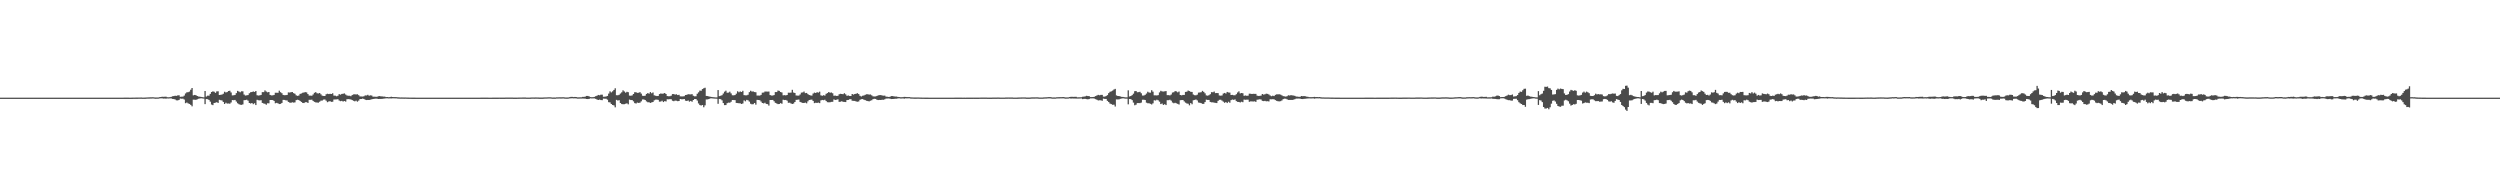 <?xml version="1.0" encoding="UTF-8"?>
<svg xmlns="http://www.w3.org/2000/svg" width="1920" height="150">
  <path d="M0 75.000h1v1.000H0zM1 75.000h1v1.000H1zM2 75.000h1v1.000H2zM3 75.000h1v1.000H3zM4 75.000h1v1.000H4zM5 75.000h1v1.000H5zM6 75.000h1v1.000H6zM7 75.000h1v1.000H7zM8 75.000h1v1.000H8zM9 75.000h1v1.000H9zM10 75.000h1v1.000H10zM11 75.000h1v1.000H11zM12 75.000h1v1.000H12zM13 75.000h1v1.000H13zM14 75.000h1v1.000H14zM15 75.000h1v1.000H15zM16 75.000h1v1.000H16zM17 75.000h1v1.000H17zM18 75.000h1v1.000H18zM19 75.000h1v1.000H19zM20 75.000h1v1.000H20zM21 75.000h1v1.000H21zM22 75.000h1v1.000H22zM23 75.000h1v1.000H23zM24 75.000h1v1.000H24zM25 75.000h1v1.000H25zM26 75.000h1v1.000H26zM27 75.000h1v1.000H27zM28 75.000h1v1.000H28zM29 75.000h1v1.000H29zM30 75.000h1v1.000H30zM31 75.000h1v1.000H31zM32 75.000h1v1.000H32zM33 75.000h1v1.000H33zM34 75.000h1v1.000H34zM35 75.000h1v1.000H35zM36 75.000h1v1.000H36zM37 75.000h1v1.000H37zM38 75.000h1v1.000H38zM39 75.000h1v1.000H39zM40 75.000h1v1.000H40zM41 75.000h1v1.000H41zM42 75.000h1v1.000H42zM43 75.000h1v1.000H43zM44 75.000h1v1.000H44zM45 75.000h1v1.000H45zM46 75.000h1v1.000H46zM47 75.000h1v1.000H47zM48 75.000h1v1.000H48zM49 75.000h1v1.000H49zM50 75.000h1v1.000H50zM51 75.000h1v1.000H51zM52 75.000h1v1.000H52zM53 75.000h1v1.000H53zM54 75.000h1v1.000H54zM55 75.000h1v1.000H55zM56 75.000h1v1.000H56zM57 75.000h1v1.000H57zM58 75.000h1v1.000H58zM59 75.000h1v1.000H59zM60 75.000h1v1.000H60zM61 75.000h1v1.000H61zM62 75.000h1v1.000H62zM63 75.000h1v1.000H63zM64 75.000h1v1.000H64zM65 75.000h1v1.000H65zM66 75.000h1v1.000H66zM67 75.000h1v1.000H67zM68 75.000h1v1.000H68zM69 75.000h1v1.000H69zM70 75.000h1v1.000H70zM71 75.000h1v1.000H71zM72 75.000h1v1.000H72zM73 75.000h1v1.000H73zM74 75.000h1v1.000H74zM75 75.000h1v1.000H75zM76 75.000h1v1.000H76zM77 75.000h1v1.000H77zM78 75.000h1v1.000H78zM79 75.000h1v1.000H79zM80 75.000h1v1.000H80zM81 75.000h1v1.000H81zM82 75.000h1v1.000H82zM83 74.999h1v1.000H83zM84 74.999h1v1.000H84zM85 74.998h1v1.000H85zM86 74.998h1v1.000H86zM87 74.996h1v1.000H87zM88 74.996h1v1.000H88zM89 74.998h1v1.000H89zM90 74.998h1v1.000H90zM91 74.997h1v1.000H91zM92 74.993h1v1.000H92zM93 74.984h1v1.000H93zM94 74.984h1v1.000H94zM95 74.978h1v1.000H95zM96 74.969h1v1.000H96zM97 74.967h1v1.000H97zM98 74.974h1v1.000H98zM99 74.986h1v1.000H99zM100 74.986h1v1.000H100zM101 74.982h1v1.000H101zM102 74.953h1v1.000H102zM103 74.934h1v1.000H103zM104 74.927h1v1.000H104zM105 74.908h1v1.000H105zM106 74.898h1v1.000H106zM107 74.883h1v1.000H107zM108 74.861h1v1.000H108zM109 74.951h1v1.000H109zM110 74.955h1v1.000H110zM111 74.931h1v1.000H111zM112 74.852h1v1.000H112zM113 74.779h1v1.000H113zM114 74.762h1v1.000H114zM115 74.725h1v1.000H115zM116 74.711h1v1.000H116zM117 74.643h1v1.000H117zM118 74.778h1v1.000H118zM119 74.872h1v1.000H119zM120 74.830h1v1.000H120zM121 74.841h1v1.000H121zM122 74.597h1v1.000H122zM123 74.491h1v1.016H123zM124 74.297h1v1.224H124zM125 74.363h1v1.349H125zM126 74.296h1v1.401H126zM127 74.263h1v1.495H127zM128 74.633h1v1.000H128zM129 74.687h1v1.000H129zM130 74.596h1v1.000H130zM131 74.376h1v1.203H131zM132 73.943h1v2.046H132zM133 73.757h1v2.301H133zM134 73.499h1v2.894H134zM135 73.646h1v3.391H135zM136 73.276h1v3.806H136zM137 73.157h1v3.592H137zM138 74.337h1v1.344H138zM139 74.223h1v1.585H139zM140 74.204h1v1.574H140zM141 73.421h1v3.045H141zM142 71.765h1v7.503H142zM143 70.928h1v7.797H143zM144 70.788h1v8.605H144zM145 70.353h1v9.480H145zM146 68.922h1v11.600H146zM147 67.595h1v14.087H147zM148 73.221h1v3.306H148zM149 72.934h1v3.671H149zM150 73.100h1v3.581H150zM151 73.705h1v2.595H151zM152 74.157h1v1.673H152zM153 74.220h1v1.398H153zM154 74.458h1v1.000H154zM155 74.610h1v1.000H155zM156 74.727h1v1.000H156zM157 69.867h1v10.127H157zM158 74.130h1v1.934H158zM159 73.496h1v2.702H159zM160 73.456h1v3.301H160zM161 72.107h1v5.969H161zM162 70.646h1v9.651H162zM163 70.128h1v10.618H163zM164 70.467h1v8.632H164zM165 71.316h1v7.518H165zM166 70.184h1v8.318H166zM167 70.083h1v8.993H167zM168 72.951h1v3.714H168zM169 72.794h1v4.137H169zM170 72.586h1v4.574H170zM171 72.010h1v6.275H171zM172 70.447h1v9.403H172zM173 71.020h1v7.875H173zM174 70.711h1v8.875H174zM175 69.897h1v9.561H175zM176 69.659h1v9.992H176zM177 71.020h1v7.699H177zM178 73.265h1v3.598H178zM179 73.156h1v3.823H179zM180 72.925h1v3.817H180zM181 71.548h1v6.433H181zM182 69.811h1v9.483H182zM183 70.282h1v9.724H183zM184 70.837h1v9.603H184zM185 70.090h1v10.452H185zM186 70.153h1v10.029H186zM187 72.589h1v4.356H187zM188 73.368h1v3.463H188zM189 73.193h1v3.416H189zM190 73.032h1v4.263H190zM191 71.616h1v7.470H191zM192 70.879h1v8.640H192zM193 70.659h1v8.421H193zM194 70.260h1v9.760H194zM195 70.585h1v8.715H195zM196 69.901h1v10.785H196zM197 73.157h1v3.496H197zM198 73.394h1v3.612H198zM199 73.238h1v3.854H199zM200 72.895h1v4.053H200zM201 70.768h1v8.310H201zM202 70.763h1v8.706H202zM203 69.414h1v10.307H203zM204 70.274h1v10.168H204zM205 70.922h1v8.381H205zM206 70.679h1v8.695H206zM207 72.920h1v3.876H207zM208 73.273h1v3.516H208zM209 73.220h1v3.639H209zM210 72.910h1v4.626H210zM211 71.238h1v8.050H211zM212 71.203h1v7.778H212zM213 71.254h1v8.107H213zM214 69.634h1v10.288H214zM215 70.786h1v8.988H215zM216 71.586h1v7.463H216zM217 72.892h1v3.803H217zM218 73.138h1v3.602H218zM219 73.043h1v4.017H219zM220 72.891h1v4.275H220zM221 70.961h1v7.332H221zM222 71.064h1v7.745H222zM223 70.791h1v8.144H223zM224 70.642h1v7.878H224zM225 71.507h1v7.274H225zM226 71.970h1v6.666H226zM227 73.228h1v3.652H227zM228 73.610h1v2.968H228zM229 73.383h1v3.451H229zM230 72.080h1v5.439H230zM231 71.805h1v6.469H231zM232 71.205h1v7.868H232zM233 71.030h1v8.133H233zM234 70.740h1v7.726H234zM235 70.953h1v7.546H235zM236 72.252h1v6.826H236zM237 73.440h1v3.200H237zM238 73.419h1v3.207H238zM239 73.502h1v3.065H239zM240 72.541h1v4.984H240zM241 71.258h1v6.958H241zM242 70.766h1v7.854H242zM243 71.651h1v7.075H243zM244 71.775h1v7.082H244zM245 71.444h1v6.698H245zM246 72.467h1v4.862H246zM247 73.455h1v3.746H247zM248 73.681h1v2.804H248zM249 73.714h1v2.674H249zM250 72.399h1v4.910H250zM251 71.967h1v6.510H251zM252 72.257h1v5.657H252zM253 72.040h1v5.665H253zM254 72.175h1v6.051H254zM255 71.650h1v6.461H255zM256 73.424h1v3.035H256zM257 73.488h1v2.924H257zM258 73.911h1v2.410H258zM259 73.503h1v2.692H259zM260 72.286h1v4.925H260zM261 72.701h1v5.006H261zM262 72.151h1v5.314H262zM263 71.997h1v5.982H263zM264 71.707h1v5.887H264zM265 72.588h1v5.418H265zM266 73.316h1v2.930H266zM267 73.544h1v2.565H267zM268 73.506h1v2.722H268zM269 73.870h1v2.513H269zM270 73.005h1v3.831H270zM271 72.479h1v4.946H271zM272 72.380h1v5.435H272zM273 72.569h1v4.721H273zM274 72.407h1v5.662H274zM275 73.128h1v4.153H275zM276 74.034h1v2.034H276zM277 74.072h1v1.938H277zM278 74.144h1v1.567H278zM279 73.941h1v2.036H279zM280 73.275h1v3.313H280zM281 73.311h1v3.551H281zM282 72.801h1v3.924H282zM283 73.506h1v3.286H283zM284 73.191h1v3.332H284zM285 73.368h1v2.930H285zM286 74.227h1v1.784H286zM287 74.237h1v1.663H287zM288 74.312h1v1.474H288zM289 74.361h1v1.404H289zM290 73.914h1v2.139H290zM291 73.795h1v2.184H291zM292 74.002h1v1.968H292zM293 74.030h1v1.911H293zM294 74.209h1v1.569H294zM295 74.166h1v1.534H295zM296 74.536h1v1.000H296zM297 74.504h1v1.000H297zM298 74.647h1v1.000H298zM299 74.552h1v1.000H299zM300 74.316h1v1.317H300zM301 74.497h1v1.034H301zM302 74.531h1v1.000H302zM303 74.549h1v1.000H303zM304 74.586h1v1.000H304zM305 74.714h1v1.000H305zM306 74.773h1v1.000H306zM307 74.829h1v1.000H307zM308 74.822h1v1.000H308zM309 74.849h1v1.000H309zM310 74.860h1v1.000H310zM311 74.842h1v1.000H311zM312 74.898h1v1.000H312zM313 74.907h1v1.000H313zM314 74.935h1v1.000H314zM315 74.953h1v1.000H315zM316 74.959h1v1.000H316zM317 74.970h1v1.000H317zM318 74.975h1v1.000H318zM319 74.984h1v1.000H319zM320 74.986h1v1.000H320zM321 74.989h1v1.000H321zM322 74.992h1v1.000H322zM323 74.994h1v1.000H323zM324 74.996h1v1.000H324zM325 74.997h1v1.000H325zM326 74.998h1v1.000H326zM327 74.998h1v1.000H327zM328 74.998h1v1.000H328zM329 74.999h1v1.000H329zM330 74.999h1v1.000H330zM331 75.000h1v1.000H331zM332 75.000h1v1.000H332zM333 75.000h1v1.000H333zM334 75.000h1v1.000H334zM335 75.000h1v1.000H335zM336 75.000h1v1.000H336zM337 75.000h1v1.000H337zM338 75.000h1v1.000H338zM339 75.000h1v1.000H339zM340 75.000h1v1.000H340zM341 75.000h1v1.000H341zM342 75.000h1v1.000H342zM343 75.000h1v1.000H343zM344 75.000h1v1.000H344zM345 75.000h1v1.000H345zM346 75.000h1v1.000H346zM347 75.000h1v1.000H347zM348 75.000h1v1.000H348zM349 75.000h1v1.000H349zM350 75.000h1v1.000H350zM351 75.000h1v1.000H351zM352 75.000h1v1.000H352zM353 75.000h1v1.000H353zM354 75.000h1v1.000H354zM355 75.000h1v1.000H355zM356 74.999h1v1.000H356zM357 74.999h1v1.000H357zM358 74.997h1v1.000H358zM359 74.995h1v1.000H359zM360 74.993h1v1.000H360zM361 74.993h1v1.000H361zM362 74.992h1v1.000H362zM363 74.990h1v1.000H363zM364 74.992h1v1.000H364zM365 74.994h1v1.000H365zM366 74.994h1v1.000H366zM367 74.993h1v1.000H367zM368 74.986h1v1.000H368zM369 74.975h1v1.000H369zM370 74.974h1v1.000H370zM371 74.969h1v1.000H371zM372 74.964h1v1.000H372zM373 74.967h1v1.000H373zM374 74.981h1v1.000H374zM375 74.986h1v1.000H375zM376 74.987h1v1.000H376zM377 74.985h1v1.000H377zM378 74.971h1v1.000H378zM379 74.962h1v1.000H379zM380 74.962h1v1.000H380zM381 74.957h1v1.000H381zM382 74.959h1v1.000H382zM383 74.949h1v1.000H383zM384 74.971h1v1.000H384zM385 74.975h1v1.000H385zM386 74.976h1v1.000H386zM387 74.962h1v1.000H387zM388 74.931h1v1.000H388zM389 74.920h1v1.000H389zM390 74.912h1v1.000H390zM391 74.911h1v1.000H391zM392 74.913h1v1.000H392zM393 74.921h1v1.000H393zM394 74.961h1v1.000H394zM395 74.966h1v1.000H395zM396 74.961h1v1.000H396zM397 74.952h1v1.000H397zM398 74.914h1v1.000H398zM399 74.896h1v1.000H399zM400 74.883h1v1.000H400zM401 74.871h1v1.000H401zM402 74.878h1v1.000H402zM403 74.876h1v1.000H403zM404 74.955h1v1.000H404zM405 74.942h1v1.000H405zM406 74.941h1v1.000H406zM407 74.912h1v1.000H407zM408 74.834h1v1.000H408zM409 74.840h1v1.000H409zM410 74.854h1v1.000H410zM411 74.810h1v1.000H411zM412 74.830h1v1.000H412zM413 74.867h1v1.000H413zM414 74.930h1v1.000H414zM415 74.929h1v1.000H415zM416 74.931h1v1.000H416zM417 74.877h1v1.000H417zM418 74.795h1v1.000H418zM419 74.779h1v1.000H419zM420 74.743h1v1.000H420zM421 74.684h1v1.000H421zM422 74.700h1v1.000H422zM423 74.794h1v1.000H423zM424 74.882h1v1.000H424zM425 74.864h1v1.000H425zM426 74.880h1v1.000H426zM427 74.750h1v1.000H427zM428 74.743h1v1.000H428zM429 74.697h1v1.000H429zM430 74.717h1v1.000H430zM431 74.708h1v1.000H431zM432 74.633h1v1.000H432zM433 74.762h1v1.000H433zM434 74.832h1v1.000H434zM435 74.857h1v1.000H435zM436 74.791h1v1.000H436zM437 74.610h1v1.000H437zM438 74.394h1v1.146H438zM439 74.397h1v1.055H439zM440 74.558h1v1.000H440zM441 74.445h1v1.053H441zM442 74.517h1v1.028H442zM443 74.758h1v1.000H443zM444 74.757h1v1.000H444zM445 74.718h1v1.000H445zM446 74.717h1v1.000H446zM447 74.399h1v1.257H447zM448 74.383h1v1.359H448zM449 74.204h1v1.558H449zM450 73.687h1v2.367H450zM451 73.656h1v2.421H451zM452 74.015h1v1.933H452zM453 74.535h1v1.000H453zM454 74.639h1v1.000H454zM455 74.575h1v1.000H455zM456 74.392h1v1.159H456zM457 73.903h1v2.037H457zM458 73.544h1v2.899H458zM459 72.918h1v3.884H459zM460 73.142h1v3.345H460zM461 72.686h1v4.186H461zM462 72.685h1v4.255H462zM463 74.304h1v1.422H463zM464 74.265h1v1.556H464zM465 74.073h1v1.762H465zM466 73.685h1v2.834H466zM467 71.865h1v6.642H467zM468 70.122h1v8.536H468zM469 70.970h1v8.888H469zM470 70.157h1v10.494H470zM471 69.082h1v11.849H471zM472 67.812h1v14.598H472zM473 73.109h1v3.578H473zM474 73.164h1v4.024H474zM475 72.798h1v4.169H475zM476 71.858h1v7.239H476zM477 70.926h1v8.992H477zM478 69.367h1v10.693H478zM479 70.222h1v9.798H479zM480 71.150h1v8.523H480zM481 70.490h1v8.869H481zM482 70.790h1v9.322H482zM483 73.415h1v3.099H483zM484 73.532h1v3.319H484zM485 73.261h1v3.593H485zM486 72.185h1v5.621H486zM487 70.791h1v8.423H487zM488 70.840h1v8.684H488zM489 71.304h1v7.499H489zM490 71.214h1v7.841H490zM491 70.738h1v8.111H491zM492 71.889h1v5.940H492zM493 73.506h1v2.863H493zM494 73.683h1v2.721H494zM495 73.451h1v3.370H495zM496 72.127h1v5.738H496zM497 71.488h1v7.075H497zM498 71.935h1v6.593H498zM499 70.693h1v8.338H499zM500 71.647h1v6.990H500zM501 71.035h1v7.310H501zM502 73.203h1v3.836H502zM503 73.527h1v3.033H503zM504 73.759h1v2.732H504zM505 73.655h1v3.051H505zM506 72.234h1v5.833H506zM507 71.795h1v6.167H507zM508 72.006h1v5.352H508zM509 71.830h1v6.538H509zM510 71.405h1v6.287H510zM511 72.169h1v5.739H511zM512 73.754h1v2.505H512zM513 73.957h1v2.336H513zM514 73.877h1v2.279H514zM515 73.491h1v2.741H515zM516 72.218h1v5.132H516zM517 72.224h1v5.476H517zM518 72.651h1v4.631H518zM519 72.418h1v4.923H519zM520 73.006h1v4.691H520zM521 72.805h1v4.754H521zM522 73.982h1v2.067H522zM523 74.012h1v2.206H523zM524 74.057h1v2.161H524zM525 73.856h1v2.160H525zM526 72.945h1v4.381H526zM527 72.810h1v4.741H527zM528 72.323h1v4.828H528zM529 72.464h1v5.626H529zM530 72.501h1v5.004H530zM531 72.309h1v5.815H531zM532 73.521h1v3.280H532zM533 73.972h1v2.114H533zM534 73.915h1v2.143H534zM535 71.966h1v5.267H535zM536 70.890h1v8.592H536zM537 69.597h1v11.114H537zM538 69.675h1v11.389H538zM539 68.405h1v12.216H539zM540 67.773h1v14.584H540zM541 67.364h1v13.509H541zM542 73.700h1v2.679H542zM543 73.759h1v2.593H543zM544 74.095h1v1.925H544zM545 74.272h1v1.303H545zM546 74.466h1v1.058H546zM547 74.599h1v1.000H547zM548 74.712h1v1.000H548zM549 74.788h1v1.000H549zM550 74.813h1v1.000H550zM551 69.153h1v10.573H551zM552 73.833h1v2.143H552zM553 73.527h1v2.669H553zM554 73.116h1v3.961H554zM555 71.807h1v7.341H555zM556 70.425h1v10.308H556zM557 69.625h1v11.047H557zM558 71.216h1v8.019H558zM559 71.123h1v7.689H559zM560 70.412h1v8.463H560zM561 71.723h1v6.400H561zM562 73.152h1v3.665H562zM563 73.223h1v3.639H563zM564 72.997h1v3.906H564zM565 71.933h1v7.099H565zM566 70.091h1v9.076H566zM567 70.872h1v8.427H567zM568 70.266h1v9.103H568zM569 70.651h1v9.238H569zM570 69.718h1v9.760H570zM571 73.084h1v4.041H571zM572 73.191h1v4.612H572zM573 73.192h1v3.487H573zM574 72.752h1v4.305H574zM575 70.737h1v7.283H575zM576 69.697h1v9.950H576zM577 70.272h1v9.861H577zM578 70.237h1v9.776H578zM579 70.712h1v8.398H579zM580 70.881h1v9.486H580zM581 73.379h1v3.327H581zM582 73.384h1v3.425H582zM583 73.411h1v3.566H583zM584 72.836h1v5.147H584zM585 71.148h1v7.957H585zM586 71.059h1v8.360H586zM587 70.277h1v8.637H587zM588 70.281h1v9.517H588zM589 70.354h1v9.613H589zM590 70.307h1v10.771H590zM591 72.991h1v3.813H591zM592 73.378h1v3.444H592zM593 73.370h1v3.362H593zM594 73.020h1v4.770H594zM595 70.685h1v8.305H595zM596 70.703h1v8.733H596zM597 69.551h1v10.407H597zM598 69.778h1v10.108H598zM599 70.663h1v8.519H599zM600 71.035h1v8.615H600zM601 73.197h1v3.418H601zM602 73.049h1v3.785H602zM603 73.254h1v3.497H603zM604 72.948h1v4.374H604zM605 71.183h1v7.747H605zM606 71.219h1v7.637H606zM607 71.117h1v8.324H607zM608 68.959h1v10.916H608zM609 71.047h1v8.465H609zM610 71.404h1v6.950H610zM611 73.295h1v3.414H611zM612 73.416h1v3.173H612zM613 73.403h1v3.052H613zM614 72.569h1v5.704H614zM615 71.108h1v7.569H615zM616 70.966h1v8.084H616zM617 70.308h1v8.809H617zM618 71.550h1v7.251H618zM619 71.365h1v8.003H619zM620 72.315h1v5.485H620zM621 72.943h1v3.833H621zM622 73.275h1v3.336H622zM623 73.403h1v3.099H623zM624 71.846h1v5.663H624zM625 71.123h1v8.106H625zM626 71.404h1v7.503H626zM627 70.790h1v8.249H627zM628 71.142h1v7.638H628zM629 70.393h1v8.798H629zM630 73.199h1v3.911H630zM631 73.594h1v3.168H631zM632 73.102h1v3.833H632zM633 73.412h1v3.181H633zM634 72.016h1v5.621H634zM635 71.479h1v7.010H635zM636 70.663h1v7.931H636zM637 71.220h1v7.299H637zM638 71.028h1v7.205H638zM639 71.607h1v6.595H639zM640 73.514h1v2.878H640zM641 73.427h1v3.364H641zM642 73.672h1v2.925H642zM643 73.589h1v2.700H643zM644 72.386h1v5.842H644zM645 72.037h1v6.111H645zM646 72.202h1v5.545H646zM647 72.325h1v5.884H647zM648 71.599h1v6.675H648zM649 72.424h1v5.985H649zM650 73.598h1v3.240H650zM651 73.295h1v3.436H651zM652 73.675h1v2.557H652zM653 73.721h1v2.472H653zM654 72.183h1v5.179H654zM655 72.647h1v4.814H655zM656 72.216h1v5.278H656zM657 71.975h1v5.927H657zM658 71.596h1v6.540H658zM659 72.259h1v5.662H659zM660 73.578h1v3.085H660zM661 74.069h1v2.123H661zM662 73.525h1v2.560H662zM663 73.319h1v3.270H663zM664 72.794h1v4.132H664zM665 72.380h1v5.034H665zM666 72.371h1v5.260H666zM667 72.652h1v5.247H667zM668 72.566h1v4.781H668zM669 73.221h1v3.761H669zM670 73.993h1v2.131H670zM671 74.064h1v1.826H671zM672 74.011h1v1.987H672zM673 73.684h1v2.976H673zM674 73.200h1v3.669H674zM675 73.056h1v3.704H675zM676 73.032h1v3.756H676zM677 73.299h1v3.307H677zM678 73.455h1v3.201H678zM679 73.441h1v2.829H679zM680 74.207h1v1.494H680zM681 74.278h1v1.407H681zM682 74.422h1v1.199H682zM683 74.343h1v1.411H683zM684 73.765h1v2.343H684zM685 73.779h1v2.256H685zM686 73.977h1v2.011H686zM687 74.136h1v1.713H687zM688 74.154h1v1.666H688zM689 74.373h1v1.269H689zM690 74.476h1v1.000H690zM691 74.655h1v1.000H691zM692 74.657h1v1.000H692zM693 74.578h1v1.000H693zM694 74.414h1v1.376H694zM695 74.464h1v1.049H695zM696 74.551h1v1.000H696zM697 74.528h1v1.000H697zM698 74.522h1v1.000H698zM699 74.767h1v1.000H699zM700 74.779h1v1.000H700zM701 74.834h1v1.000H701zM702 74.855h1v1.000H702zM703 74.856h1v1.000H703zM704 74.847h1v1.000H704zM705 74.850h1v1.000H705zM706 74.881h1v1.000H706zM707 74.923h1v1.000H707zM708 74.947h1v1.000H708zM709 74.937h1v1.000H709zM710 74.962h1v1.000H710zM711 74.965h1v1.000H711zM712 74.981h1v1.000H712zM713 74.984h1v1.000H713zM714 74.988h1v1.000H714zM715 74.991h1v1.000H715zM716 74.991h1v1.000H716zM717 74.990h1v1.000H717zM718 74.991h1v1.000H718zM719 74.995h1v1.000H719zM720 74.996h1v1.000H720zM721 74.996h1v1.000H721zM722 74.994h1v1.000H722zM723 74.990h1v1.000H723zM724 74.987h1v1.000H724zM725 74.987h1v1.000H725zM726 74.988h1v1.000H726zM727 74.987h1v1.000H727zM728 74.986h1v1.000H728zM729 74.992h1v1.000H729zM730 74.993h1v1.000H730zM731 74.993h1v1.000H731zM732 74.986h1v1.000H732zM733 74.977h1v1.000H733zM734 74.970h1v1.000H734zM735 74.966h1v1.000H735zM736 74.965h1v1.000H736zM737 74.964h1v1.000H737zM738 74.969h1v1.000H738zM739 74.984h1v1.000H739zM740 74.981h1v1.000H740zM741 74.984h1v1.000H741zM742 74.973h1v1.000H742zM743 74.965h1v1.000H743zM744 74.962h1v1.000H744zM745 74.960h1v1.000H745zM746 74.961h1v1.000H746zM747 74.956h1v1.000H747zM748 74.962h1v1.000H748zM749 74.975h1v1.000H749zM750 74.978h1v1.000H750zM751 74.972h1v1.000H751zM752 74.950h1v1.000H752zM753 74.927h1v1.000H753zM754 74.929h1v1.000H754zM755 74.924h1v1.000H755zM756 74.909h1v1.000H756zM757 74.910h1v1.000H757zM758 74.956h1v1.000H758zM759 74.965h1v1.000H759zM760 74.972h1v1.000H760zM761 74.960h1v1.000H761zM762 74.926h1v1.000H762zM763 74.922h1v1.000H763zM764 74.919h1v1.000H764zM765 74.921h1v1.000H765zM766 74.875h1v1.000H766zM767 74.911h1v1.000H767zM768 74.952h1v1.000H768zM769 74.953h1v1.000H769zM770 74.951h1v1.000H770zM771 74.943h1v1.000H771zM772 74.874h1v1.000H772zM773 74.868h1v1.000H773zM774 74.836h1v1.000H774zM775 74.854h1v1.000H775zM776 74.854h1v1.000H776zM777 74.867h1v1.000H777zM778 74.939h1v1.000H778zM779 74.951h1v1.000H779zM780 74.933h1v1.000H780zM781 74.917h1v1.000H781zM782 74.863h1v1.000H782zM783 74.833h1v1.000H783zM784 74.825h1v1.000H784zM785 74.793h1v1.000H785zM786 74.802h1v1.000H786zM787 74.814h1v1.000H787zM788 74.909h1v1.000H788zM789 74.925h1v1.000H789zM790 74.915h1v1.000H790zM791 74.863h1v1.000H791zM792 74.767h1v1.000H792zM793 74.758h1v1.000H793zM794 74.772h1v1.000H794zM795 74.736h1v1.000H795zM796 74.703h1v1.000H796zM797 74.821h1v1.000H797zM798 74.891h1v1.000H798zM799 74.902h1v1.000H799zM800 74.900h1v1.000H800zM801 74.808h1v1.000H801zM802 74.726h1v1.000H802zM803 74.714h1v1.000H803zM804 74.636h1v1.000H804zM805 74.572h1v1.000H805zM806 74.568h1v1.000H806zM807 74.721h1v1.000H807zM808 74.849h1v1.000H808zM809 74.824h1v1.000H809zM810 74.836h1v1.000H810zM811 74.684h1v1.000H811zM812 74.647h1v1.000H812zM813 74.605h1v1.000H813zM814 74.587h1v1.000H814zM815 74.586h1v1.000H815zM816 74.519h1v1.000H816zM817 74.673h1v1.000H817zM818 74.803h1v1.000H818zM819 74.794h1v1.000H819zM820 74.734h1v1.000H820zM821 74.482h1v1.019H821zM822 74.318h1v1.411H822zM823 74.319h1v1.308H823zM824 74.411h1v1.261H824zM825 74.353h1v1.303H825zM826 74.367h1v1.338H826zM827 74.727h1v1.000H827zM828 74.722h1v1.000H828zM829 74.683h1v1.000H829zM830 74.638h1v1.000H830zM831 74.299h1v1.816H831zM832 74.180h1v1.762H832zM833 73.961h1v1.950H833zM834 73.562h1v2.585H834zM835 73.801h1v2.490H835zM836 73.809h1v2.292H836zM837 74.565h1v1.000H837zM838 74.566h1v1.000H838zM839 74.497h1v1.000H839zM840 74.312h1v1.436H840zM841 73.802h1v2.377H841zM842 73.241h1v3.393H842zM843 72.859h1v4.275H843zM844 73.174h1v3.812H844zM845 72.837h1v4.217H845zM846 72.847h1v4.546H846zM847 74.206h1v1.518H847zM848 74.206h1v1.796H848zM849 73.758h1v2.242H849zM850 73.037h1v4.405H850zM851 71.520h1v6.862H851zM852 70.488h1v9.069H852zM853 70.146h1v9.847H853zM854 69.574h1v10.938H854zM855 68.742h1v11.629H855zM856 68.233h1v13.569H856zM857 73.288h1v3.035H857zM858 73.719h1v2.646H858zM859 73.774h1v2.534H859zM860 74.103h1v1.780H860zM861 74.406h1v1.269H861zM862 74.460h1v1.006H862zM863 74.670h1v1.000H863zM864 74.761h1v1.000H864zM865 74.763h1v1.000H865zM866 69.400h1v10.726H866zM867 74.063h1v1.963H867zM868 73.734h1v2.387H868zM869 73.076h1v3.820H869zM870 71.936h1v6.858H870zM871 70.036h1v10.798H871zM872 69.863h1v10.535H872zM873 70.855h1v8.298H873zM874 70.749h1v8.412H874zM875 70.482h1v8.746H875zM876 71.621h1v7.183H876zM877 73.353h1v3.258H877zM878 73.387h1v3.221H878zM879 72.819h1v4.005H879zM880 71.829h1v7.025H880zM881 70.433h1v8.878H881zM882 71.054h1v8.242H882zM883 71.175h1v8.521H883zM884 69.292h1v10.929H884zM885 70.388h1v8.988H885zM886 73.201h1v3.827H886zM887 73.222h1v3.986H887zM888 73.319h1v3.251H888zM889 73.041h1v4.037H889zM890 70.942h1v7.148H890zM891 69.730h1v10.211H891zM892 70.214h1v9.306H892zM893 70.275h1v10.331H893zM894 70.152h1v9.880H894zM895 69.940h1v10.754H895zM896 73.042h1v3.899H896zM897 73.059h1v3.896H897zM898 73.259h1v3.357H898zM899 72.601h1v4.723H899zM900 71.088h1v7.652H900zM901 70.812h1v8.492H901zM902 69.957h1v9.008H902zM903 70.211h1v9.145H903zM904 70.916h1v8.850H904zM905 70.284h1v9.971H905zM906 72.964h1v4.014H906zM907 73.225h1v3.608H907zM908 72.896h1v3.919H908zM909 72.933h1v4.938H909zM910 70.604h1v8.265H910zM911 70.418h1v9.039H911zM912 69.552h1v10.119H912zM913 69.921h1v10.955H913zM914 70.488h1v8.656H914zM915 70.585h1v9.485H915zM916 72.587h1v4.403H916zM917 73.110h1v3.620H917zM918 73.232h1v3.180H918zM919 72.695h1v4.401H919zM920 71.111h1v7.611H920zM921 71.022h1v7.917H921zM922 70.803h1v8.380H922zM923 69.808h1v9.975H923zM924 70.531h1v9.255H924zM925 71.666h1v6.742H925zM926 73.275h1v3.284H926zM927 73.480h1v3.278H927zM928 73.112h1v3.657H928zM929 72.365h1v5.936H929zM930 70.758h1v7.822H930zM931 70.885h1v7.702H931zM932 70.285h1v8.546H932zM933 71.512h1v7.481H933zM934 71.400h1v7.770H934zM935 71.540h1v5.944H935zM936 73.298h1v3.369H936zM937 73.453h1v3.120H937zM938 73.318h1v3.956H938zM939 71.821h1v6.251H939zM940 71.368h1v7.572H940zM941 71.840h1v6.538H941zM942 70.580h1v8.586H942zM943 71.036h1v7.115H943zM944 71.138h1v7.755H944zM945 72.972h1v3.946H945zM946 72.837h1v3.583H946zM947 73.148h1v3.546H947zM948 73.188h1v3.130H948zM949 72.349h1v5.302H949zM950 71.023h1v7.203H950zM951 70.156h1v8.159H951zM952 71.740h1v6.931H952zM953 71.445h1v6.673H953zM954 71.623h1v6.848H954zM955 73.563h1v2.955H955zM956 73.323h1v3.330H956zM957 73.582h1v2.987H957zM958 73.449h1v3.082H958zM959 71.932h1v6.251H959zM960 71.984h1v5.914H960zM961 72.209h1v5.686H961zM962 72.015h1v5.957H962zM963 72.106h1v5.710H963zM964 72.114h1v6.110H964zM965 73.477h1v3.113H965zM966 73.658h1v2.790H966zM967 73.609h1v2.638H967zM968 73.425h1v2.990H968zM969 72.173h1v5.287H969zM970 72.668h1v4.977H970zM971 72.374h1v5.106H971zM972 71.962h1v5.868H972zM973 72.089h1v5.611H973zM974 72.539h1v5.388H974zM975 73.324h1v2.908H975zM976 73.891h1v2.384H976zM977 73.450h1v2.742H977zM978 73.775h1v2.520H978zM979 72.883h1v4.014H979zM980 72.453h1v5.027H980zM981 72.440h1v5.334H981zM982 72.376h1v5.512H982zM983 72.663h1v5.057H983zM984 73.238h1v3.914H984zM985 73.850h1v2.293H985zM986 74.002h1v1.780H986zM987 74.171h1v1.666H987zM988 73.903h1v2.383H988zM989 73.186h1v3.571H989zM990 73.343h1v3.428H990zM991 73.039h1v3.717H991zM992 73.252h1v3.493H992zM993 73.367h1v3.181H993zM994 73.642h1v2.559H994zM995 74.132h1v1.604H995zM996 74.190h1v1.529H996zM997 74.352h1v1.313H997zM998 74.329h1v1.438H998zM999 73.731h1v2.321H999zM1000 73.862h1v2.207H1000zM1001 73.794h1v2.116H1001zM1002 73.915h1v1.934H1002zM1003 74.182h1v1.560H1003zM1004 74.358h1v1.243H1004zM1005 74.573h1v1.000H1005zM1006 74.598h1v1.000H1006zM1007 74.622h1v1.000H1007zM1008 74.526h1v1.000H1008zM1009 74.398h1v1.382H1009zM1010 74.548h1v1.000H1010zM1011 74.508h1v1.017H1011zM1012 74.576h1v1.000H1012zM1013 74.514h1v1.000H1013zM1014 74.723h1v1.000H1014zM1015 74.795h1v1.000H1015zM1016 74.800h1v1.000H1016zM1017 74.831h1v1.000H1017zM1018 74.846h1v1.000H1018zM1019 74.851h1v1.000H1019zM1020 74.844h1v1.000H1020zM1021 74.893h1v1.000H1021zM1022 74.927h1v1.000H1022zM1023 74.932h1v1.000H1023zM1024 74.944h1v1.000H1024zM1025 74.967h1v1.000H1025zM1026 74.971h1v1.000H1026zM1027 74.976h1v1.000H1027zM1028 74.982h1v1.000H1028zM1029 74.988h1v1.000H1029zM1030 74.988h1v1.000H1030zM1031 74.989h1v1.000H1031zM1032 74.990h1v1.000H1032zM1033 74.991h1v1.000H1033zM1034 74.996h1v1.000H1034zM1035 74.995h1v1.000H1035zM1036 74.996h1v1.000H1036zM1037 74.994h1v1.000H1037zM1038 74.990h1v1.000H1038zM1039 74.987h1v1.000H1039zM1040 74.987h1v1.000H1040zM1041 74.985h1v1.000H1041zM1042 74.988h1v1.000H1042zM1043 74.989h1v1.000H1043zM1044 74.993h1v1.000H1044zM1045 74.993h1v1.000H1045zM1046 74.991h1v1.000H1046zM1047 74.986h1v1.000H1047zM1048 74.978h1v1.000H1048zM1049 74.971h1v1.000H1049zM1050 74.966h1v1.000H1050zM1051 74.963h1v1.000H1051zM1052 74.962h1v1.000H1052zM1053 74.964h1v1.000H1053zM1054 74.983h1v1.000H1054zM1055 74.984h1v1.000H1055zM1056 74.986h1v1.000H1056zM1057 74.974h1v1.000H1057zM1058 74.964h1v1.000H1058zM1059 74.965h1v1.000H1059zM1060 74.965h1v1.000H1060zM1061 74.961h1v1.000H1061zM1062 74.957h1v1.000H1062zM1063 74.968h1v1.000H1063zM1064 74.973h1v1.000H1064zM1065 74.981h1v1.000H1065zM1066 74.972h1v1.000H1066zM1067 74.953h1v1.000H1067zM1068 74.929h1v1.000H1068zM1069 74.928h1v1.000H1069zM1070 74.923h1v1.000H1070zM1071 74.902h1v1.000H1071zM1072 74.907h1v1.000H1072zM1073 74.953h1v1.000H1073zM1074 74.966h1v1.000H1074zM1075 74.965h1v1.000H1075zM1076 74.963h1v1.000H1076zM1077 74.927h1v1.000H1077zM1078 74.914h1v1.000H1078zM1079 74.921h1v1.000H1079zM1080 74.916h1v1.000H1080zM1081 74.900h1v1.000H1081zM1082 74.897h1v1.000H1082zM1083 74.953h1v1.000H1083zM1084 74.948h1v1.000H1084zM1085 74.942h1v1.000H1085zM1086 74.936h1v1.000H1086zM1087 74.872h1v1.000H1087zM1088 74.873h1v1.000H1088zM1089 74.858h1v1.000H1089zM1090 74.854h1v1.000H1090zM1091 74.836h1v1.000H1091zM1092 74.888h1v1.000H1092zM1093 74.936h1v1.000H1093zM1094 74.937h1v1.000H1094zM1095 74.944h1v1.000H1095zM1096 74.914h1v1.000H1096zM1097 74.863h1v1.000H1097zM1098 74.842h1v1.000H1098zM1099 74.824h1v1.000H1099zM1100 74.813h1v1.000H1100zM1101 74.800h1v1.000H1101zM1102 74.802h1v1.000H1102zM1103 74.918h1v1.000H1103zM1104 74.919h1v1.000H1104zM1105 74.908h1v1.000H1105zM1106 74.869h1v1.000H1106zM1107 74.754h1v1.000H1107zM1108 74.764h1v1.000H1108zM1109 74.768h1v1.000H1109zM1110 74.708h1v1.000H1110zM1111 74.756h1v1.000H1111zM1112 74.810h1v1.000H1112zM1113 74.916h1v1.000H1113zM1114 74.915h1v1.000H1114zM1115 74.903h1v1.000H1115zM1116 74.829h1v1.000H1116zM1117 74.715h1v1.000H1117zM1118 74.699h1v1.000H1118zM1119 74.644h1v1.000H1119zM1120 74.568h1v1.000H1120zM1121 74.568h1v1.000H1121zM1122 74.705h1v1.000H1122zM1123 74.861h1v1.000H1123zM1124 74.847h1v1.000H1124zM1125 74.842h1v1.000H1125zM1126 74.668h1v1.000H1126zM1127 74.633h1v1.000H1127zM1128 74.592h1v1.000H1128zM1129 74.632h1v1.000H1129zM1130 74.610h1v1.000H1130zM1131 74.543h1v1.000H1131zM1132 74.663h1v1.000H1132zM1133 74.801h1v1.000H1133zM1134 74.812h1v1.000H1134zM1135 74.729h1v1.000H1135zM1136 74.453h1v1.022H1136zM1137 74.262h1v1.420H1137zM1138 74.309h1v1.263H1138zM1139 74.443h1v1.199H1139zM1140 74.387h1v1.238H1140zM1141 74.364h1v1.334H1141zM1142 74.737h1v1.000H1142zM1143 74.715h1v1.000H1143zM1144 74.706h1v1.000H1144zM1145 74.628h1v1.000H1145zM1146 74.179h1v1.707H1146zM1147 74.275h1v1.657H1147zM1148 73.979h1v1.983H1148zM1149 73.474h1v2.681H1149zM1150 73.344h1v2.872H1150zM1151 73.754h1v2.428H1151zM1152 74.585h1v1.000H1152zM1153 74.478h1v1.014H1153zM1154 74.492h1v1.000H1154zM1155 74.366h1v1.337H1155zM1156 73.764h1v2.460H1156zM1157 73.294h1v3.356H1157zM1158 72.724h1v4.248H1158zM1159 73.046h1v3.925H1159zM1160 72.991h1v4.327H1160zM1161 72.557h1v4.695H1161zM1162 74.120h1v1.800H1162zM1163 74.000h1v1.873H1163zM1164 73.805h1v2.006H1164zM1165 73.003h1v3.962H1165zM1166 71.379h1v7.115H1166zM1167 70.374h1v9.003H1167zM1168 70.547h1v9.307H1168zM1169 69.300h1v11.385H1169zM1170 68.198h1v12.454H1170zM1171 68.097h1v13.949H1171zM1172 73.588h1v2.968H1172zM1173 73.364h1v2.887H1173zM1174 73.828h1v2.307H1174zM1175 74.213h1v1.682H1175zM1176 74.286h1v1.388H1176zM1177 74.518h1v1.000H1177zM1178 74.580h1v1.000H1178zM1179 74.755h1v1.000H1179zM1180 74.808h1v1.000H1180zM1181 69.990h1v10.577H1181zM1182 73.184h1v3.705H1182zM1183 72.332h1v4.901H1183zM1184 71.808h1v6.625H1184zM1185 69.737h1v12.425H1185zM1186 66.628h1v16.720H1186zM1187 66.691h1v16.645H1187zM1188 66.432h1v16.471H1188zM1189 67.667h1v16.247H1189zM1190 67.828h1v14.557H1190zM1191 69.088h1v10.509H1191zM1192 72.617h1v4.785H1192zM1193 72.479h1v4.645H1193zM1194 72.310h1v5.682H1194zM1195 69.038h1v10.657H1195zM1196 68.057h1v13.326H1196zM1197 68.627h1v13.196H1197zM1198 67.975h1v14.051H1198zM1199 68.313h1v12.874H1199zM1200 68.443h1v12.690H1200zM1201 71.720h1v5.456H1201zM1202 72.972h1v3.605H1202zM1203 72.822h1v4.257H1203zM1204 72.279h1v5.504H1204zM1205 70.296h1v9.326H1205zM1206 69.035h1v12.083H1206zM1207 69.366h1v11.266H1207zM1208 69.764h1v10.238H1208zM1209 69.260h1v10.985H1209zM1210 69.712h1v9.993H1210zM1211 73.209h1v3.570H1211zM1212 73.442h1v3.339H1212zM1213 73.226h1v3.756H1213zM1214 72.834h1v4.482H1214zM1215 71.125h1v8.396H1215zM1216 70.356h1v8.818H1216zM1217 71.185h1v7.483H1217zM1218 70.351h1v8.563H1218zM1219 70.874h1v8.005H1219zM1220 71.553h1v7.635H1220zM1221 73.566h1v2.865H1221zM1222 73.710h1v2.534H1222zM1223 73.752h1v2.555H1223zM1224 73.095h1v3.958H1224zM1225 71.947h1v5.760H1225zM1226 72.498h1v5.183H1226zM1227 72.264h1v5.347H1227zM1228 72.506h1v5.641H1228zM1229 72.371h1v5.636H1229zM1230 72.591h1v5.340H1230zM1231 73.845h1v2.347H1231zM1232 74.010h1v1.947H1232zM1233 73.861h1v2.255H1233zM1234 73.284h1v3.417H1234zM1235 72.267h1v5.602H1235zM1236 72.341h1v5.718H1236zM1237 72.041h1v5.741H1237zM1238 71.793h1v6.828H1238zM1239 71.942h1v7.012H1239zM1240 71.853h1v5.689H1240zM1241 73.640h1v2.505H1241zM1242 73.766h1v2.712H1242zM1243 73.062h1v3.758H1243zM1244 72.267h1v6.002H1244zM1245 69.398h1v11.252H1245zM1246 68.223h1v13.246H1246zM1247 68.374h1v13.911H1247zM1248 65.899h1v18.278H1248zM1249 65.750h1v19.429H1249zM1250 67.351h1v14.807H1250zM1251 73.092h1v4.084H1251zM1252 72.826h1v4.348H1252zM1253 73.198h1v3.796H1253zM1254 73.821h1v2.492H1254zM1255 74.062h1v1.896H1255zM1256 74.339h1v1.383H1256zM1257 74.497h1v1.000H1257zM1258 74.508h1v1.000H1258zM1259 74.748h1v1.000H1259zM1260 69.863h1v9.964H1260zM1261 73.887h1v2.149H1261zM1262 73.613h1v2.723H1262zM1263 73.028h1v4.221H1263zM1264 71.095h1v7.937H1264zM1265 70.230h1v10.088H1265zM1266 70.346h1v10.616H1266zM1267 70.885h1v8.105H1267zM1268 71.215h1v7.802H1268zM1269 70.420h1v8.860H1269zM1270 73.269h1v3.698H1270zM1271 72.987h1v3.872H1271zM1272 73.073h1v3.446H1272zM1273 72.996h1v3.962H1273zM1274 71.658h1v7.490H1274zM1275 70.417h1v8.843H1275zM1276 70.918h1v8.822H1276zM1277 70.350h1v9.631H1277zM1278 69.860h1v9.946H1278zM1279 69.807h1v9.683H1279zM1280 73.226h1v3.651H1280zM1281 73.100h1v3.764H1281zM1282 72.940h1v3.683H1282zM1283 72.736h1v4.620H1283zM1284 70.860h1v7.636H1284zM1285 69.818h1v9.996H1285zM1286 70.398h1v10.162H1286zM1287 70.396h1v10.139H1287zM1288 70.369h1v9.445H1288zM1289 70.137h1v8.996H1289zM1290 73.122h1v3.945H1290zM1291 73.381h1v3.130H1291zM1292 73.040h1v3.735H1292zM1293 72.638h1v5.033H1293zM1294 70.886h1v8.015H1294zM1295 71.194h1v8.214H1295zM1296 70.055h1v9.105H1296zM1297 69.586h1v9.992H1297zM1298 69.817h1v9.601H1298zM1299 70.897h1v9.036H1299zM1300 73.108h1v3.909H1300zM1301 73.120h1v3.906H1301zM1302 73.556h1v3.136H1302zM1303 72.218h1v5.759H1303zM1304 71.071h1v7.868H1304zM1305 70.637h1v8.707H1305zM1306 69.454h1v10.217H1306zM1307 69.998h1v10.587H1307zM1308 70.565h1v9.280H1308zM1309 71.951h1v7.359H1309zM1310 72.937h1v3.942H1310zM1311 72.829h1v3.914H1311zM1312 73.382h1v3.483H1312zM1313 72.582h1v4.905H1313zM1314 70.927h1v7.722H1314zM1315 71.179h1v7.687H1315zM1316 70.811h1v8.531H1316zM1317 69.042h1v10.927H1317zM1318 71.299h1v8.201H1318zM1319 71.850h1v6.165H1319zM1320 73.125h1v3.624H1320zM1321 73.076h1v3.733H1321zM1322 73.239h1v3.380H1322zM1323 71.710h1v6.527H1323zM1324 70.615h1v8.653H1324zM1325 70.519h1v8.120H1325zM1326 70.575h1v8.627H1326zM1327 71.285h1v7.301H1327zM1328 71.211h1v8.222H1328zM1329 72.368h1v4.791H1329zM1330 73.115h1v3.548H1330zM1331 73.371h1v3.719H1331zM1332 73.166h1v3.710H1332zM1333 71.894h1v6.152H1333zM1334 71.146h1v8.018H1334zM1335 71.578h1v6.926H1335zM1336 70.611h1v8.505H1336zM1337 70.676h1v7.930H1337zM1338 70.535h1v8.763H1338zM1339 73.133h1v3.846H1339zM1340 73.226h1v3.884H1340zM1341 73.247h1v3.310H1341zM1342 73.117h1v3.817H1342zM1343 71.365h1v6.738H1343zM1344 71.737h1v6.732H1344zM1345 70.765h1v8.012H1345zM1346 71.756h1v6.663H1346zM1347 71.110h1v7.264H1347zM1348 71.915h1v6.371H1348zM1349 73.483h1v2.992H1349zM1350 72.900h1v3.963H1350zM1351 73.349h1v3.392H1351zM1352 73.240h1v3.441H1352zM1353 71.741h1v6.499H1353zM1354 72.094h1v5.895H1354zM1355 72.255h1v5.689H1355zM1356 72.373h1v5.800H1356zM1357 71.846h1v6.524H1357zM1358 72.338h1v5.691H1358zM1359 73.588h1v2.937H1359zM1360 73.705h1v2.684H1360zM1361 73.439h1v2.631H1361zM1362 73.682h1v2.806H1362zM1363 72.681h1v5.060H1363zM1364 72.383h1v5.154H1364zM1365 72.038h1v5.815H1365zM1366 72.324h1v5.267H1366zM1367 71.747h1v5.860H1367zM1368 72.337h1v5.262H1368zM1369 73.551h1v2.931H1369zM1370 73.708h1v2.642H1370zM1371 73.817h1v2.369H1371zM1372 73.410h1v3.614H1372zM1373 72.702h1v4.138H1373zM1374 72.752h1v4.992H1374zM1375 72.341h1v4.878H1375zM1376 72.592h1v5.351H1376zM1377 72.491h1v4.754H1377zM1378 73.226h1v3.935H1378zM1379 74.148h1v1.935H1379zM1380 74.111h1v1.738H1380zM1381 73.996h1v1.853H1381zM1382 73.656h1v3.040H1382zM1383 73.305h1v3.321H1383zM1384 73.412h1v3.331H1384zM1385 73.084h1v3.848H1385zM1386 73.410h1v3.191H1386zM1387 73.293h1v3.491H1387zM1388 73.836h1v2.038H1388zM1389 74.278h1v1.506H1389zM1390 74.324h1v1.362H1390zM1391 74.287h1v1.416H1391zM1392 73.958h1v1.781H1392zM1393 73.876h1v2.339H1393zM1394 73.610h1v2.508H1394zM1395 73.784h1v2.259H1395zM1396 74.244h1v1.618H1396zM1397 74.035h1v1.725H1397zM1398 74.511h1v1.000H1398zM1399 74.512h1v1.000H1399zM1400 74.507h1v1.000H1400zM1401 74.592h1v1.000H1401zM1402 74.414h1v1.100H1402zM1403 74.390h1v1.323H1403zM1404 74.436h1v1.086H1404zM1405 74.546h1v1.000H1405zM1406 74.576h1v1.000H1406zM1407 74.549h1v1.000H1407zM1408 74.776h1v1.000H1408zM1409 74.794h1v1.000H1409zM1410 74.857h1v1.000H1410zM1411 74.789h1v1.000H1411zM1412 74.831h1v1.000H1412zM1413 74.858h1v1.000H1413zM1414 74.867h1v1.000H1414zM1415 74.908h1v1.000H1415zM1416 74.911h1v1.000H1416zM1417 74.939h1v1.000H1417zM1418 74.938h1v1.000H1418zM1419 74.967h1v1.000H1419zM1420 74.967h1v1.000H1420zM1421 74.976h1v1.000H1421zM1422 74.968h1v1.000H1422zM1423 74.958h1v1.000H1423zM1424 74.961h1v1.000H1424zM1425 74.954h1v1.000H1425zM1426 74.946h1v1.000H1426zM1427 74.944h1v1.000H1427zM1428 74.978h1v1.000H1428zM1429 74.973h1v1.000H1429zM1430 74.968h1v1.000H1430zM1431 74.946h1v1.000H1431zM1432 74.905h1v1.000H1432zM1433 74.896h1v1.000H1433zM1434 74.859h1v1.000H1434zM1435 74.881h1v1.000H1435zM1436 74.874h1v1.000H1436zM1437 74.857h1v1.000H1437zM1438 74.944h1v1.000H1438zM1439 74.940h1v1.000H1439zM1440 74.925h1v1.000H1440zM1441 74.847h1v1.000H1441zM1442 74.819h1v1.000H1442zM1443 74.792h1v1.000H1443zM1444 74.767h1v1.000H1444zM1445 74.782h1v1.000H1445zM1446 74.781h1v1.000H1446zM1447 74.858h1v1.000H1447zM1448 74.891h1v1.000H1448zM1449 74.911h1v1.000H1449zM1450 74.875h1v1.000H1450zM1451 74.770h1v1.000H1451zM1452 74.708h1v1.000H1452zM1453 74.595h1v1.000H1453zM1454 74.654h1v1.000H1454zM1455 74.540h1v1.000H1455zM1456 74.556h1v1.000H1456zM1457 74.858h1v1.000H1457zM1458 74.828h1v1.000H1458zM1459 74.825h1v1.000H1459zM1460 74.825h1v1.000H1460zM1461 74.611h1v1.000H1461zM1462 74.519h1v1.000H1462zM1463 74.556h1v1.000H1463zM1464 74.545h1v1.000H1464zM1465 74.558h1v1.000H1465zM1466 74.485h1v1.034H1466zM1467 74.748h1v1.000H1467zM1468 74.776h1v1.000H1468zM1469 74.733h1v1.000H1469zM1470 74.743h1v1.000H1470zM1471 74.446h1v1.131H1471zM1472 74.498h1v1.000H1472zM1473 74.453h1v1.211H1473zM1474 74.351h1v1.263H1474zM1475 74.360h1v1.275H1475zM1476 74.277h1v1.419H1476zM1477 74.686h1v1.000H1477zM1478 74.581h1v1.000H1478zM1479 74.662h1v1.000H1479zM1480 74.570h1v1.000H1480zM1481 74.292h1v1.468H1481zM1482 74.305h1v1.596H1482zM1483 74.271h1v1.473H1483zM1484 74.247h1v1.533H1484zM1485 74.127h1v1.739H1485zM1486 74.200h1v1.551H1486zM1487 74.568h1v1.000H1487zM1488 74.652h1v1.000H1488zM1489 74.584h1v1.000H1489zM1490 74.505h1v1.000H1490zM1491 74.129h1v1.818H1491zM1492 74.026h1v1.874H1492zM1493 74.123h1v1.934H1493zM1494 74.060h1v1.852H1494zM1495 73.947h1v2.072H1495zM1496 74.309h1v1.550H1496zM1497 74.436h1v1.065H1497zM1498 74.529h1v1.000H1498zM1499 74.541h1v1.000H1499zM1500 74.109h1v1.674H1500zM1501 73.982h1v2.203H1501zM1502 73.966h1v2.172H1502zM1503 74.025h1v2.162H1503zM1504 73.710h1v2.291H1504zM1505 73.801h1v2.589H1505zM1506 74.092h1v1.826H1506zM1507 74.471h1v1.022H1507zM1508 74.531h1v1.000H1508zM1509 74.503h1v1.049H1509zM1510 74.099h1v1.769H1510zM1511 73.785h1v2.238H1511zM1512 73.878h1v2.461H1512zM1513 73.778h1v2.438H1513zM1514 73.552h1v2.673H1514zM1515 73.639h1v2.843H1515zM1516 74.322h1v1.362H1516zM1517 74.465h1v1.096H1517zM1518 74.405h1v1.095H1518zM1519 74.293h1v1.278H1519zM1520 73.838h1v2.093H1520zM1521 73.531h1v3.405H1521zM1522 73.462h1v3.092H1522zM1523 73.479h1v3.117H1523zM1524 73.624h1v2.673H1524zM1525 73.555h1v3.979H1525zM1526 74.409h1v1.257H1526zM1527 74.400h1v1.199H1527zM1528 74.480h1v1.094H1528zM1529 74.157h1v1.626H1529zM1530 73.471h1v2.991H1530zM1531 73.333h1v3.301H1531zM1532 73.192h1v3.498H1532zM1533 73.202h1v3.446H1533zM1534 73.051h1v3.532H1534zM1535 73.330h1v3.432H1535zM1536 74.222h1v1.537H1536zM1537 74.407h1v1.346H1537zM1538 74.416h1v1.200H1538zM1539 74.135h1v1.658H1539zM1540 73.414h1v3.517H1540zM1541 73.143h1v3.967H1541zM1542 73.274h1v3.839H1542zM1543 72.732h1v4.154H1543zM1544 72.771h1v4.227H1544zM1545 72.966h1v4.260H1545zM1546 74.155h1v1.752H1546zM1547 74.210h1v1.602H1547zM1548 74.200h1v1.608H1548zM1549 73.776h1v2.579H1549zM1550 73.122h1v3.784H1550zM1551 72.444h1v4.941H1551zM1552 71.612h1v5.879H1552zM1553 71.573h1v6.349H1553zM1554 71.811h1v6.168H1554zM1555 72.580h1v4.938H1555zM1556 73.555h1v2.475H1556zM1557 73.743h1v2.371H1557zM1558 73.674h1v2.756H1558zM1559 72.356h1v4.846H1559zM1560 71.414h1v8.559H1560zM1561 70.188h1v9.984H1561zM1562 69.436h1v11.398H1562zM1563 69.291h1v12.937H1563zM1564 65.971h1v17.075H1564zM1565 67.987h1v14.986H1565zM1566 72.633h1v4.400H1566zM1567 72.832h1v3.954H1567zM1568 73.030h1v3.531H1568zM1569 73.652h1v2.521H1569zM1570 74.027h1v1.923H1570zM1571 74.422h1v1.310H1571zM1572 74.500h1v1.108H1572zM1573 74.673h1v1.000H1573zM1574 74.712h1v1.000H1574zM1575 69.078h1v10.563H1575zM1576 73.775h1v2.215H1576zM1577 73.587h1v2.740H1577zM1578 73.007h1v4.150H1578zM1579 71.414h1v7.694H1579zM1580 69.555h1v11.157H1580zM1581 69.845h1v10.835H1581zM1582 71.175h1v7.615H1582zM1583 70.490h1v8.440H1583zM1584 70.609h1v8.239H1584zM1585 73.317h1v3.509H1585zM1586 73.033h1v3.627H1586zM1587 72.703h1v4.112H1587zM1588 72.958h1v4.502H1588zM1589 71.434h1v7.811H1589zM1590 70.312h1v9.124H1590zM1591 70.867h1v8.460H1591zM1592 71.256h1v8.936H1592zM1593 69.664h1v11.088H1593zM1594 70.301h1v9.202H1594zM1595 72.979h1v4.321H1595zM1596 73.162h1v3.791H1596zM1597 73.294h1v3.344H1597zM1598 72.933h1v4.321H1598zM1599 70.979h1v7.377H1599zM1600 69.874h1v10.028H1600zM1601 70.352h1v9.642H1601zM1602 70.806h1v9.646H1602zM1603 70.695h1v9.468H1603zM1604 70.537h1v9.015H1604zM1605 72.893h1v4.174H1605zM1606 73.406h1v3.224H1606zM1607 73.325h1v3.408H1607zM1608 72.307h1v5.014H1608zM1609 71.177h1v7.589H1609zM1610 71.243h1v7.939H1610zM1611 70.026h1v8.917H1611zM1612 70.446h1v8.820H1612zM1613 70.139h1v9.549H1613zM1614 70.824h1v9.851H1614zM1615 72.795h1v3.996H1615zM1616 73.260h1v3.453H1616zM1617 73.355h1v3.753H1617zM1618 72.377h1v5.570H1618zM1619 70.569h1v8.530H1619zM1620 70.469h1v8.679H1620zM1621 69.116h1v10.603H1621zM1622 69.836h1v10.550H1622zM1623 70.322h1v8.799H1623zM1624 71.824h1v7.733H1624zM1625 73.184h1v3.886H1625zM1626 73.519h1v3.146H1626zM1627 73.672h1v2.846H1627zM1628 72.464h1v5.187H1628zM1629 70.838h1v8.136H1629zM1630 70.997h1v8.132H1630zM1631 70.788h1v8.792H1631zM1632 69.858h1v10.779H1632zM1633 70.343h1v9.634H1633zM1634 71.942h1v6.244H1634zM1635 73.155h1v3.888H1635zM1636 73.321h1v3.247H1636zM1637 73.093h1v4.077H1637zM1638 72.040h1v6.149H1638zM1639 70.371h1v8.030H1639zM1640 70.671h1v8.240H1640zM1641 70.391h1v9.187H1641zM1642 71.436h1v7.319H1642zM1643 71.485h1v7.435H1643zM1644 72.593h1v4.380H1644zM1645 73.002h1v3.710H1645zM1646 73.332h1v4.055H1646zM1647 73.244h1v3.298H1647zM1648 71.909h1v6.372H1648zM1649 71.190h1v8.152H1649zM1650 71.641h1v7.000H1650zM1651 70.853h1v8.426H1651zM1652 70.986h1v7.330H1652zM1653 70.944h1v8.297H1653zM1654 73.411h1v3.680H1654zM1655 73.296h1v3.200H1655zM1656 73.592h1v3.101H1656zM1657 73.083h1v3.512H1657zM1658 71.412h1v6.473H1658zM1659 71.998h1v6.383H1659zM1660 70.714h1v7.743H1660zM1661 71.721h1v6.541H1661zM1662 71.331h1v7.280H1662zM1663 71.556h1v6.577H1663zM1664 73.307h1v3.455H1664zM1665 73.229h1v3.225H1665zM1666 73.693h1v2.899H1666zM1667 73.379h1v3.302H1667zM1668 72.302h1v5.718H1668zM1669 72.094h1v5.950H1669zM1670 72.282h1v5.544H1670zM1671 72.093h1v6.144H1671zM1672 71.798h1v6.503H1672zM1673 72.471h1v5.756H1673zM1674 73.535h1v3.243H1674zM1675 73.449h1v2.979H1675zM1676 73.798h1v2.313H1676zM1677 73.436h1v2.959H1677zM1678 72.242h1v5.118H1678zM1679 72.101h1v5.616H1679zM1680 72.238h1v5.613H1680zM1681 72.430h1v5.211H1681zM1682 71.871h1v5.898H1682zM1683 72.073h1v5.585H1683zM1684 73.807h1v2.463H1684zM1685 73.838h1v2.215H1685zM1686 73.728h1v2.348H1686zM1687 73.433h1v2.960H1687zM1688 72.541h1v4.530H1688zM1689 72.547h1v5.021H1689zM1690 72.267h1v5.153H1690zM1691 72.772h1v5.111H1691zM1692 72.454h1v4.643H1692zM1693 72.909h1v4.057H1693zM1694 73.969h1v2.224H1694zM1695 74.157h1v1.768H1695zM1696 74.124h1v1.716H1696zM1697 73.632h1v2.759H1697zM1698 73.161h1v3.557H1698zM1699 73.371h1v3.581H1699zM1700 73.164h1v3.708H1700zM1701 73.096h1v3.397H1701zM1702 73.383h1v3.200H1702zM1703 74.153h1v1.749H1703zM1704 74.232h1v1.503H1704zM1705 74.355h1v1.375H1705zM1706 74.284h1v1.376H1706zM1707 74.047h1v1.719H1707zM1708 73.574h1v2.755H1708zM1709 73.651h1v2.469H1709zM1710 73.840h1v2.193H1710zM1711 74.177h1v1.752H1711zM1712 74.178h1v1.545H1712zM1713 74.504h1v1.000H1713zM1714 74.561h1v1.000H1714zM1715 74.436h1v1.041H1715zM1716 74.547h1v1.000H1716zM1717 74.383h1v1.161H1717zM1718 74.418h1v1.335H1718zM1719 74.502h1v1.012H1719zM1720 74.470h1v1.020H1720zM1721 74.531h1v1.006H1721zM1722 74.568h1v1.000H1722zM1723 74.687h1v1.000H1723zM1724 74.764h1v1.000H1724zM1725 74.814h1v1.000H1725zM1726 74.824h1v1.000H1726zM1727 74.752h1v1.000H1727zM1728 74.754h1v1.000H1728zM1729 74.770h1v1.000H1729zM1730 74.776h1v1.000H1730zM1731 74.783h1v1.000H1731zM1732 74.757h1v1.000H1732zM1733 74.874h1v1.000H1733zM1734 74.867h1v1.000H1734zM1735 74.878h1v1.000H1735zM1736 74.808h1v1.000H1736zM1737 74.720h1v1.000H1737zM1738 74.700h1v1.000H1738zM1739 74.599h1v1.000H1739zM1740 74.611h1v1.000H1740zM1741 74.560h1v1.000H1741zM1742 74.738h1v1.000H1742zM1743 74.830h1v1.000H1743zM1744 74.834h1v1.000H1744zM1745 74.832h1v1.000H1745zM1746 74.776h1v1.000H1746zM1747 74.517h1v1.000H1747zM1748 74.516h1v1.000H1748zM1749 74.602h1v1.000H1749zM1750 74.507h1v1.031H1750zM1751 74.506h1v1.000H1751zM1752 74.510h1v1.000H1752zM1753 74.798h1v1.000H1753zM1754 74.755h1v1.000H1754zM1755 74.812h1v1.000H1755zM1756 74.627h1v1.000H1756zM1757 74.461h1v1.104H1757zM1758 74.496h1v1.189H1758zM1759 74.330h1v1.261H1759zM1760 74.414h1v1.234H1760zM1761 74.263h1v1.442H1761zM1762 74.544h1v1.093H1762zM1763 74.730h1v1.000H1763zM1764 74.636h1v1.000H1764zM1765 74.598h1v1.000H1765zM1766 74.282h1v1.271H1766zM1767 74.272h1v1.473H1767zM1768 74.297h1v1.670H1768zM1769 74.296h1v1.480H1769zM1770 74.108h1v1.729H1770zM1771 74.155h1v1.634H1771zM1772 74.583h1v1.000H1772zM1773 74.649h1v1.000H1773zM1774 74.650h1v1.000H1774zM1775 74.660h1v1.000H1775zM1776 74.344h1v1.392H1776zM1777 74.047h1v1.898H1777zM1778 74.112h1v1.834H1778zM1779 74.064h1v1.996H1779zM1780 73.965h1v1.898H1780zM1781 73.981h1v2.048H1781zM1782 74.569h1v1.000H1782zM1783 74.466h1v1.052H1783zM1784 74.532h1v1.000H1784zM1785 74.604h1v1.000H1785zM1786 73.960h1v1.960H1786zM1787 73.911h1v2.247H1787zM1788 73.972h1v2.111H1788zM1789 73.903h1v2.033H1789zM1790 73.855h1v2.487H1790zM1791 73.826h1v2.440H1791zM1792 74.583h1v1.000H1792zM1793 74.548h1v1.000H1793zM1794 74.537h1v1.000H1794zM1795 74.438h1v1.086H1795zM1796 73.850h1v2.022H1796zM1797 73.828h1v2.197H1797zM1798 73.882h1v2.386H1798zM1799 73.779h1v2.560H1799zM1800 73.606h1v2.771H1800zM1801 73.780h1v2.684H1801zM1802 74.466h1v1.186H1802zM1803 74.327h1v1.202H1803zM1804 74.354h1v1.197H1804zM1805 74.201h1v1.722H1805zM1806 73.561h1v2.562H1806zM1807 73.540h1v3.454H1807zM1808 73.625h1v2.926H1808zM1809 73.611h1v2.913H1809zM1810 73.433h1v3.991H1810zM1811 73.598h1v2.830H1811zM1812 74.388h1v1.227H1812zM1813 74.420h1v1.098H1813zM1814 74.428h1v1.159H1814zM1815 74.095h1v1.918H1815zM1816 73.450h1v2.937H1816zM1817 73.191h1v3.404H1817zM1818 73.434h1v3.207H1818zM1819 73.372h1v3.291H1819zM1820 72.994h1v3.937H1820zM1821 73.243h1v3.054H1821zM1822 74.400h1v1.236H1822zM1823 74.326h1v1.431H1823zM1824 74.064h1v1.679H1824zM1825 73.607h1v2.664H1825zM1826 73.062h1v4.102H1826zM1827 73.239h1v3.807H1827zM1828 72.766h1v4.234H1828zM1829 72.964h1v4.126H1829zM1830 72.791h1v4.261H1830zM1831 73.631h1v2.671H1831zM1832 73.997h1v2.143H1832zM1833 74.200h1v1.735H1833zM1834 73.991h1v2.008H1834zM1835 73.368h1v3.489H1835zM1836 72.175h1v5.202H1836zM1837 71.478h1v6.407H1837zM1838 71.666h1v5.912H1838zM1839 71.844h1v6.414H1839zM1840 71.733h1v6.282H1840zM1841 73.494h1v2.792H1841zM1842 73.908h1v2.533H1842zM1843 73.550h1v2.748H1843zM1844 72.731h1v4.385H1844zM1845 71.356h1v7.101H1845zM1846 69.929h1v10.211H1846zM1847 68.843h1v11.912H1847zM1848 68.589h1v13.632H1848zM1849 68.053h1v14.076H1849zM1850 66.277h1v16.271H1850zM1851 74.626h1v1.000H1851zM1852 74.581h1v1.000H1852zM1853 74.677h1v1.000H1853zM1854 74.665h1v1.000H1854zM1855 74.815h1v1.000H1855zM1856 74.865h1v1.000H1856zM1857 74.889h1v1.000H1857zM1858 74.920h1v1.000H1858zM1859 74.946h1v1.000H1859zM1860 74.964h1v1.000H1860zM1861 74.976h1v1.000H1861zM1862 74.979h1v1.000H1862zM1863 74.986h1v1.000H1863zM1864 74.990h1v1.000H1864zM1865 74.991h1v1.000H1865zM1866 74.995h1v1.000H1866zM1867 74.995h1v1.000H1867zM1868 74.996h1v1.000H1868zM1869 74.997h1v1.000H1869zM1870 74.998h1v1.000H1870zM1871 74.999h1v1.000H1871zM1872 74.999h1v1.000H1872zM1873 74.999h1v1.000H1873zM1874 74.999h1v1.000H1874zM1875 75.000h1v1.000H1875zM1876 75.000h1v1.000H1876zM1877 75.000h1v1.000H1877zM1878 75.000h1v1.000H1878zM1879 75.000h1v1.000H1879zM1880 75.000h1v1.000H1880zM1881 75.000h1v1.000H1881zM1882 75.000h1v1.000H1882zM1883 75.000h1v1.000H1883zM1884 75.000h1v1.000H1884zM1885 75.000h1v1.000H1885zM1886 75.000h1v1.000H1886zM1887 75.000h1v1.000H1887zM1888 75.000h1v1.000H1888zM1889 75.000h1v1.000H1889zM1890 75.000h1v1.000H1890zM1891 75.000h1v1.000H1891zM1892 75.000h1v1.000H1892zM1893 75.000h1v1.000H1893zM1894 75.000h1v1.000H1894zM1895 75.000h1v1.000H1895zM1896 75.000h1v1.000H1896zM1897 75.000h1v1.000H1897zM1898 75.000h1v1.000H1898zM1899 75.000h1v1.000H1899zM1900 75.000h1v1.000H1900zM1901 75.000h1v1.000H1901zM1902 75.000h1v1.000H1902zM1903 75.000h1v1.000H1903zM1904 75.000h1v1.000H1904zM1905 75.000h1v1.000H1905zM1906 75.000h1v1.000H1906zM1907 75.000h1v1.000H1907zM1908 75.000h1v1.000H1908zM1909 75.000h1v1.000H1909zM1910 75.000h1v1.000H1910zM1911 75.000h1v1.000H1911zM1912 75.000h1v1.000H1912zM1913 75.000h1v1.000H1913zM1914 75.000h1v1.000H1914zM1915 75.000h1v1.000H1915zM1916 75.000h1v1.000H1916zM1917 75.000h1v1.000H1917zM1918 75.000h1v1.000H1918zM1919 75.000h1v1.000H1919z" fill="#4a4a4a"></path>
</svg>
